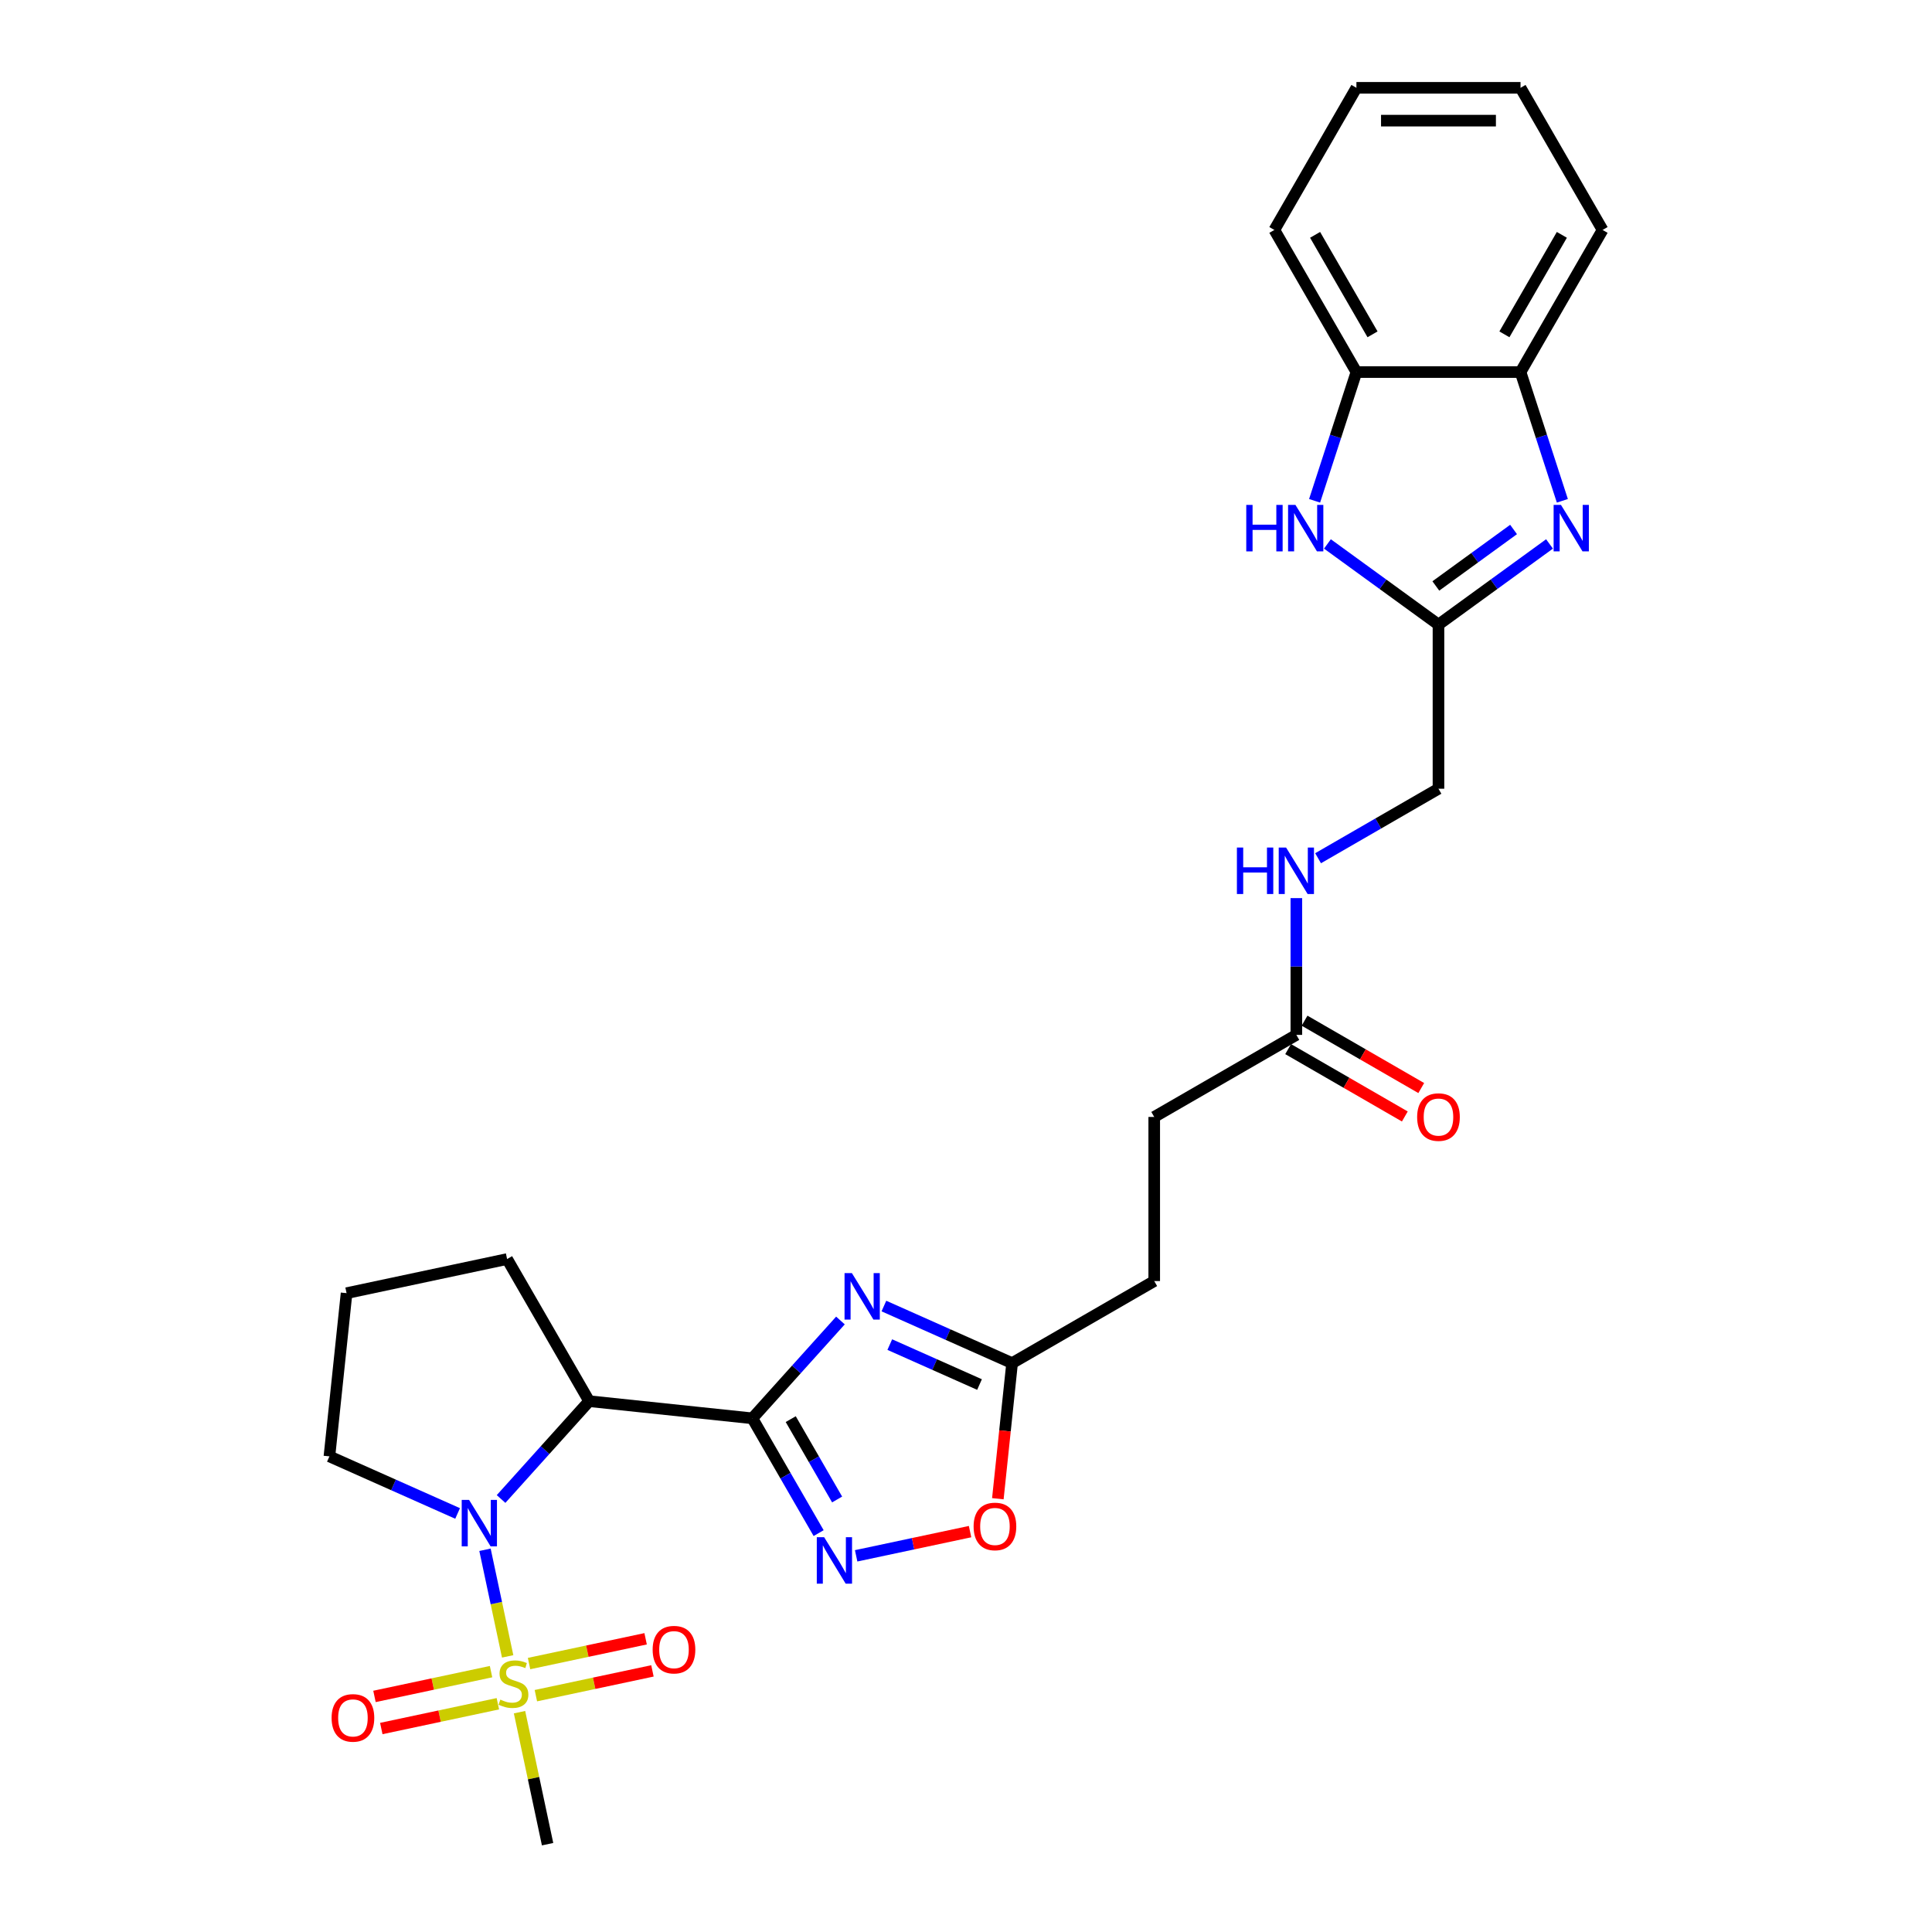 <?xml version='1.0' encoding='iso-8859-1'?>
<svg version='1.1' baseProfile='full'
              xmlns='http://www.w3.org/2000/svg'
                      xmlns:rdkit='http://www.rdkit.org/xml'
                      xmlns:xlink='http://www.w3.org/1999/xlink'
                  xml:space='preserve'
width='1000px' height='1000px' viewBox='0 0 1000 1000'>
<!-- END OF HEADER -->
<rect style='opacity:1.0;fill:#FFFFFF;stroke:none' width='1000' height='1000' x='0' y='0'> </rect>
<path class='bond-2' d='M 389.422,734.123 L 412.218,708.805' style='fill:none;fill-rule:evenodd;stroke:#000000;stroke-width:6px;stroke-linecap:butt;stroke-linejoin:miter;stroke-opacity:1' />
<path class='bond-2' d='M 412.218,708.805 L 435.014,683.488' style='fill:none;fill-rule:evenodd;stroke:#0000FF;stroke-width:6px;stroke-linecap:butt;stroke-linejoin:miter;stroke-opacity:1' />
<path class='bond-3' d='M 389.422,734.123 L 304.943,725.244' style='fill:none;fill-rule:evenodd;stroke:#000000;stroke-width:6px;stroke-linecap:butt;stroke-linejoin:miter;stroke-opacity:1' />
<path class='bond-4' d='M 389.422,734.123 L 406.572,763.829' style='fill:none;fill-rule:evenodd;stroke:#000000;stroke-width:6px;stroke-linecap:butt;stroke-linejoin:miter;stroke-opacity:1' />
<path class='bond-4' d='M 406.572,763.829 L 423.723,793.535' style='fill:none;fill-rule:evenodd;stroke:#0000FF;stroke-width:6px;stroke-linecap:butt;stroke-linejoin:miter;stroke-opacity:1' />
<path class='bond-4' d='M 409.28,734.54 L 421.285,755.334' style='fill:none;fill-rule:evenodd;stroke:#000000;stroke-width:6px;stroke-linecap:butt;stroke-linejoin:miter;stroke-opacity:1' />
<path class='bond-4' d='M 421.285,755.334 L 433.291,776.129' style='fill:none;fill-rule:evenodd;stroke:#0000FF;stroke-width:6px;stroke-linecap:butt;stroke-linejoin:miter;stroke-opacity:1' />
<path class='bond-0' d='M 262.764,857.34 L 256.9,829.75' style='fill:none;fill-rule:evenodd;stroke:#CCCC00;stroke-width:6px;stroke-linecap:butt;stroke-linejoin:miter;stroke-opacity:1' />
<path class='bond-0' d='M 256.9,829.75 L 251.035,802.16' style='fill:none;fill-rule:evenodd;stroke:#0000FF;stroke-width:6px;stroke-linecap:butt;stroke-linejoin:miter;stroke-opacity:1' />
<path class='bond-12' d='M 277.367,877.675 L 307.536,871.263' style='fill:none;fill-rule:evenodd;stroke:#CCCC00;stroke-width:6px;stroke-linecap:butt;stroke-linejoin:miter;stroke-opacity:1' />
<path class='bond-12' d='M 307.536,871.263 L 337.704,864.851' style='fill:none;fill-rule:evenodd;stroke:#FF0000;stroke-width:6px;stroke-linecap:butt;stroke-linejoin:miter;stroke-opacity:1' />
<path class='bond-12' d='M 273.835,861.058 L 304.004,854.645' style='fill:none;fill-rule:evenodd;stroke:#CCCC00;stroke-width:6px;stroke-linecap:butt;stroke-linejoin:miter;stroke-opacity:1' />
<path class='bond-12' d='M 304.004,854.645 L 334.172,848.233' style='fill:none;fill-rule:evenodd;stroke:#FF0000;stroke-width:6px;stroke-linecap:butt;stroke-linejoin:miter;stroke-opacity:1' />
<path class='bond-13' d='M 254.162,865.24 L 223.994,871.652' style='fill:none;fill-rule:evenodd;stroke:#CCCC00;stroke-width:6px;stroke-linecap:butt;stroke-linejoin:miter;stroke-opacity:1' />
<path class='bond-13' d='M 223.994,871.652 L 193.826,878.064' style='fill:none;fill-rule:evenodd;stroke:#FF0000;stroke-width:6px;stroke-linecap:butt;stroke-linejoin:miter;stroke-opacity:1' />
<path class='bond-13' d='M 257.694,881.857 L 227.526,888.27' style='fill:none;fill-rule:evenodd;stroke:#CCCC00;stroke-width:6px;stroke-linecap:butt;stroke-linejoin:miter;stroke-opacity:1' />
<path class='bond-13' d='M 227.526,888.27 L 197.358,894.682' style='fill:none;fill-rule:evenodd;stroke:#FF0000;stroke-width:6px;stroke-linecap:butt;stroke-linejoin:miter;stroke-opacity:1' />
<path class='bond-18' d='M 268.903,886.221 L 276.164,920.383' style='fill:none;fill-rule:evenodd;stroke:#CCCC00;stroke-width:6px;stroke-linecap:butt;stroke-linejoin:miter;stroke-opacity:1' />
<path class='bond-18' d='M 276.164,920.383 L 283.426,954.545' style='fill:none;fill-rule:evenodd;stroke:#000000;stroke-width:6px;stroke-linecap:butt;stroke-linejoin:miter;stroke-opacity:1' />
<path class='bond-1' d='M 259.351,775.879 L 282.147,750.561' style='fill:none;fill-rule:evenodd;stroke:#0000FF;stroke-width:6px;stroke-linecap:butt;stroke-linejoin:miter;stroke-opacity:1' />
<path class='bond-1' d='M 282.147,750.561 L 304.943,725.244' style='fill:none;fill-rule:evenodd;stroke:#000000;stroke-width:6px;stroke-linecap:butt;stroke-linejoin:miter;stroke-opacity:1' />
<path class='bond-19' d='M 236.857,783.362 L 203.68,768.591' style='fill:none;fill-rule:evenodd;stroke:#0000FF;stroke-width:6px;stroke-linecap:butt;stroke-linejoin:miter;stroke-opacity:1' />
<path class='bond-19' d='M 203.68,768.591 L 170.504,753.82' style='fill:none;fill-rule:evenodd;stroke:#000000;stroke-width:6px;stroke-linecap:butt;stroke-linejoin:miter;stroke-opacity:1' />
<path class='bond-8' d='M 457.507,676.004 L 490.684,690.776' style='fill:none;fill-rule:evenodd;stroke:#0000FF;stroke-width:6px;stroke-linecap:butt;stroke-linejoin:miter;stroke-opacity:1' />
<path class='bond-8' d='M 490.684,690.776 L 523.861,705.547' style='fill:none;fill-rule:evenodd;stroke:#000000;stroke-width:6px;stroke-linecap:butt;stroke-linejoin:miter;stroke-opacity:1' />
<path class='bond-8' d='M 460.55,695.956 L 483.774,706.296' style='fill:none;fill-rule:evenodd;stroke:#0000FF;stroke-width:6px;stroke-linecap:butt;stroke-linejoin:miter;stroke-opacity:1' />
<path class='bond-8' d='M 483.774,706.296 L 506.998,716.636' style='fill:none;fill-rule:evenodd;stroke:#000000;stroke-width:6px;stroke-linecap:butt;stroke-linejoin:miter;stroke-opacity:1' />
<path class='bond-22' d='M 304.943,725.244 L 262.471,651.68' style='fill:none;fill-rule:evenodd;stroke:#000000;stroke-width:6px;stroke-linecap:butt;stroke-linejoin:miter;stroke-opacity:1' />
<path class='bond-9' d='M 443.14,805.296 L 472.622,799.03' style='fill:none;fill-rule:evenodd;stroke:#0000FF;stroke-width:6px;stroke-linecap:butt;stroke-linejoin:miter;stroke-opacity:1' />
<path class='bond-9' d='M 472.622,799.03 L 502.103,792.763' style='fill:none;fill-rule:evenodd;stroke:#FF0000;stroke-width:6px;stroke-linecap:butt;stroke-linejoin:miter;stroke-opacity:1' />
<path class='bond-5' d='M 802.027,281.54 L 773.29,302.419' style='fill:none;fill-rule:evenodd;stroke:#0000FF;stroke-width:6px;stroke-linecap:butt;stroke-linejoin:miter;stroke-opacity:1' />
<path class='bond-5' d='M 773.29,302.419 L 744.552,323.298' style='fill:none;fill-rule:evenodd;stroke:#000000;stroke-width:6px;stroke-linecap:butt;stroke-linejoin:miter;stroke-opacity:1' />
<path class='bond-5' d='M 783.42,274.06 L 763.304,288.675' style='fill:none;fill-rule:evenodd;stroke:#0000FF;stroke-width:6px;stroke-linecap:butt;stroke-linejoin:miter;stroke-opacity:1' />
<path class='bond-5' d='M 763.304,288.675 L 743.188,303.29' style='fill:none;fill-rule:evenodd;stroke:#000000;stroke-width:6px;stroke-linecap:butt;stroke-linejoin:miter;stroke-opacity:1' />
<path class='bond-10' d='M 808.675,259.217 L 797.85,225.9' style='fill:none;fill-rule:evenodd;stroke:#0000FF;stroke-width:6px;stroke-linecap:butt;stroke-linejoin:miter;stroke-opacity:1' />
<path class='bond-10' d='M 797.85,225.9 L 787.024,192.582' style='fill:none;fill-rule:evenodd;stroke:#000000;stroke-width:6px;stroke-linecap:butt;stroke-linejoin:miter;stroke-opacity:1' />
<path class='bond-6' d='M 744.552,323.298 L 744.552,408.242' style='fill:none;fill-rule:evenodd;stroke:#000000;stroke-width:6px;stroke-linecap:butt;stroke-linejoin:miter;stroke-opacity:1' />
<path class='bond-7' d='M 744.552,323.298 L 715.815,302.419' style='fill:none;fill-rule:evenodd;stroke:#000000;stroke-width:6px;stroke-linecap:butt;stroke-linejoin:miter;stroke-opacity:1' />
<path class='bond-7' d='M 715.815,302.419 L 687.078,281.54' style='fill:none;fill-rule:evenodd;stroke:#0000FF;stroke-width:6px;stroke-linecap:butt;stroke-linejoin:miter;stroke-opacity:1' />
<path class='bond-11' d='M 680.429,259.217 L 691.255,225.9' style='fill:none;fill-rule:evenodd;stroke:#0000FF;stroke-width:6px;stroke-linecap:butt;stroke-linejoin:miter;stroke-opacity:1' />
<path class='bond-11' d='M 691.255,225.9 L 702.08,192.582' style='fill:none;fill-rule:evenodd;stroke:#000000;stroke-width:6px;stroke-linecap:butt;stroke-linejoin:miter;stroke-opacity:1' />
<path class='bond-20' d='M 523.861,705.547 L 597.425,663.075' style='fill:none;fill-rule:evenodd;stroke:#000000;stroke-width:6px;stroke-linecap:butt;stroke-linejoin:miter;stroke-opacity:1' />
<path class='bond-28' d='M 523.861,705.547 L 520.172,740.642' style='fill:none;fill-rule:evenodd;stroke:#000000;stroke-width:6px;stroke-linecap:butt;stroke-linejoin:miter;stroke-opacity:1' />
<path class='bond-28' d='M 520.172,740.642 L 516.483,775.738' style='fill:none;fill-rule:evenodd;stroke:#FF0000;stroke-width:6px;stroke-linecap:butt;stroke-linejoin:miter;stroke-opacity:1' />
<path class='bond-24' d='M 787.024,192.582 L 829.496,119.018' style='fill:none;fill-rule:evenodd;stroke:#000000;stroke-width:6px;stroke-linecap:butt;stroke-linejoin:miter;stroke-opacity:1' />
<path class='bond-24' d='M 778.682,173.053 L 808.413,121.559' style='fill:none;fill-rule:evenodd;stroke:#000000;stroke-width:6px;stroke-linecap:butt;stroke-linejoin:miter;stroke-opacity:1' />
<path class='bond-30' d='M 787.024,192.582 L 702.08,192.582' style='fill:none;fill-rule:evenodd;stroke:#000000;stroke-width:6px;stroke-linecap:butt;stroke-linejoin:miter;stroke-opacity:1' />
<path class='bond-25' d='M 702.08,192.582 L 659.608,119.018' style='fill:none;fill-rule:evenodd;stroke:#000000;stroke-width:6px;stroke-linecap:butt;stroke-linejoin:miter;stroke-opacity:1' />
<path class='bond-25' d='M 710.422,173.053 L 680.692,121.559' style='fill:none;fill-rule:evenodd;stroke:#000000;stroke-width:6px;stroke-linecap:butt;stroke-linejoin:miter;stroke-opacity:1' />
<path class='bond-14' d='M 670.988,535.658 L 597.425,578.131' style='fill:none;fill-rule:evenodd;stroke:#000000;stroke-width:6px;stroke-linecap:butt;stroke-linejoin:miter;stroke-opacity:1' />
<path class='bond-15' d='M 670.988,535.658 L 670.988,500.262' style='fill:none;fill-rule:evenodd;stroke:#000000;stroke-width:6px;stroke-linecap:butt;stroke-linejoin:miter;stroke-opacity:1' />
<path class='bond-15' d='M 670.988,500.262 L 670.988,464.866' style='fill:none;fill-rule:evenodd;stroke:#0000FF;stroke-width:6px;stroke-linecap:butt;stroke-linejoin:miter;stroke-opacity:1' />
<path class='bond-16' d='M 666.741,543.015 L 696.94,560.45' style='fill:none;fill-rule:evenodd;stroke:#000000;stroke-width:6px;stroke-linecap:butt;stroke-linejoin:miter;stroke-opacity:1' />
<path class='bond-16' d='M 696.94,560.45 L 727.139,577.885' style='fill:none;fill-rule:evenodd;stroke:#FF0000;stroke-width:6px;stroke-linecap:butt;stroke-linejoin:miter;stroke-opacity:1' />
<path class='bond-16' d='M 675.236,528.302 L 705.434,545.737' style='fill:none;fill-rule:evenodd;stroke:#000000;stroke-width:6px;stroke-linecap:butt;stroke-linejoin:miter;stroke-opacity:1' />
<path class='bond-16' d='M 705.434,545.737 L 735.633,563.173' style='fill:none;fill-rule:evenodd;stroke:#FF0000;stroke-width:6px;stroke-linecap:butt;stroke-linejoin:miter;stroke-opacity:1' />
<path class='bond-17' d='M 682.235,444.221 L 713.394,426.232' style='fill:none;fill-rule:evenodd;stroke:#0000FF;stroke-width:6px;stroke-linecap:butt;stroke-linejoin:miter;stroke-opacity:1' />
<path class='bond-17' d='M 713.394,426.232 L 744.552,408.242' style='fill:none;fill-rule:evenodd;stroke:#000000;stroke-width:6px;stroke-linecap:butt;stroke-linejoin:miter;stroke-opacity:1' />
<path class='bond-29' d='M 170.504,753.82 L 179.383,669.341' style='fill:none;fill-rule:evenodd;stroke:#000000;stroke-width:6px;stroke-linecap:butt;stroke-linejoin:miter;stroke-opacity:1' />
<path class='bond-21' d='M 597.425,663.075 L 597.425,578.131' style='fill:none;fill-rule:evenodd;stroke:#000000;stroke-width:6px;stroke-linecap:butt;stroke-linejoin:miter;stroke-opacity:1' />
<path class='bond-23' d='M 262.471,651.68 L 179.383,669.341' style='fill:none;fill-rule:evenodd;stroke:#000000;stroke-width:6px;stroke-linecap:butt;stroke-linejoin:miter;stroke-opacity:1' />
<path class='bond-27' d='M 829.496,119.018 L 787.024,45.455' style='fill:none;fill-rule:evenodd;stroke:#000000;stroke-width:6px;stroke-linecap:butt;stroke-linejoin:miter;stroke-opacity:1' />
<path class='bond-26' d='M 659.608,119.018 L 702.08,45.455' style='fill:none;fill-rule:evenodd;stroke:#000000;stroke-width:6px;stroke-linecap:butt;stroke-linejoin:miter;stroke-opacity:1' />
<path class='bond-31' d='M 702.08,45.455 L 787.024,45.455' style='fill:none;fill-rule:evenodd;stroke:#000000;stroke-width:6px;stroke-linecap:butt;stroke-linejoin:miter;stroke-opacity:1' />
<path class='bond-31' d='M 714.822,62.443 L 774.283,62.443' style='fill:none;fill-rule:evenodd;stroke:#000000;stroke-width:6px;stroke-linecap:butt;stroke-linejoin:miter;stroke-opacity:1' />
<path  class='atom-1' d='M 258.969 879.714
Q 259.241 879.816, 260.362 880.292
Q 261.484 880.767, 262.707 881.073
Q 263.964 881.345, 265.187 881.345
Q 267.464 881.345, 268.789 880.258
Q 270.114 879.136, 270.114 877.2
Q 270.114 875.875, 269.434 875.059
Q 268.789 874.244, 267.77 873.802
Q 266.75 873.36, 265.051 872.851
Q 262.911 872.205, 261.62 871.593
Q 260.362 870.982, 259.445 869.691
Q 258.562 868.399, 258.562 866.225
Q 258.562 863.201, 260.6 861.332
Q 262.673 859.463, 266.75 859.463
Q 269.536 859.463, 272.696 860.788
L 271.915 863.405
Q 269.027 862.216, 266.852 862.216
Q 264.508 862.216, 263.217 863.201
Q 261.925 864.152, 261.959 865.817
Q 261.959 867.108, 262.605 867.89
Q 263.284 868.671, 264.236 869.113
Q 265.221 869.555, 266.852 870.064
Q 269.027 870.744, 270.318 871.424
Q 271.609 872.103, 272.526 873.496
Q 273.478 874.855, 273.478 877.2
Q 273.478 880.53, 271.235 882.33
Q 269.027 884.097, 265.323 884.097
Q 263.183 884.097, 261.552 883.621
Q 259.955 883.18, 258.052 882.398
L 258.969 879.714
' fill='#CCCC00'/>
<path  class='atom-2' d='M 242.786 776.341
L 250.669 789.083
Q 251.451 790.34, 252.708 792.617
Q 253.965 794.893, 254.033 795.029
L 254.033 776.341
L 257.227 776.341
L 257.227 800.398
L 253.931 800.398
L 245.471 786.467
Q 244.485 784.836, 243.432 782.967
Q 242.413 781.098, 242.107 780.521
L 242.107 800.398
L 238.981 800.398
L 238.981 776.341
L 242.786 776.341
' fill='#0000FF'/>
<path  class='atom-3' d='M 440.943 658.969
L 448.826 671.71
Q 449.607 672.968, 450.864 675.244
Q 452.121 677.521, 452.189 677.657
L 452.189 658.969
L 455.383 658.969
L 455.383 683.025
L 452.088 683.025
L 443.627 669.094
Q 442.642 667.463, 441.588 665.594
Q 440.569 663.726, 440.263 663.148
L 440.263 683.025
L 437.137 683.025
L 437.137 658.969
L 440.943 658.969
' fill='#0000FF'/>
<path  class='atom-5' d='M 426.576 795.658
L 434.459 808.4
Q 435.24 809.657, 436.498 811.934
Q 437.755 814.21, 437.823 814.346
L 437.823 795.658
L 441.017 795.658
L 441.017 819.715
L 437.721 819.715
L 429.26 805.784
Q 428.275 804.153, 427.222 802.284
Q 426.202 800.415, 425.897 799.838
L 425.897 819.715
L 422.771 819.715
L 422.771 795.658
L 426.576 795.658
' fill='#0000FF'/>
<path  class='atom-6' d='M 807.956 261.341
L 815.839 274.082
Q 816.62 275.34, 817.878 277.616
Q 819.135 279.893, 819.203 280.029
L 819.203 261.341
L 822.397 261.341
L 822.397 285.397
L 819.101 285.397
L 810.64 271.466
Q 809.655 269.835, 808.602 267.967
Q 807.582 266.098, 807.276 265.52
L 807.276 285.397
L 804.151 285.397
L 804.151 261.341
L 807.956 261.341
' fill='#0000FF'/>
<path  class='atom-8' d='M 645.064 261.341
L 648.326 261.341
L 648.326 271.568
L 660.626 271.568
L 660.626 261.341
L 663.888 261.341
L 663.888 285.397
L 660.626 285.397
L 660.626 274.286
L 648.326 274.286
L 648.326 285.397
L 645.064 285.397
L 645.064 261.341
' fill='#0000FF'/>
<path  class='atom-8' d='M 670.513 261.341
L 678.396 274.082
Q 679.178 275.34, 680.435 277.616
Q 681.692 279.893, 681.76 280.029
L 681.76 261.341
L 684.954 261.341
L 684.954 285.397
L 681.658 285.397
L 673.198 271.466
Q 672.212 269.835, 671.159 267.967
Q 670.14 266.098, 669.834 265.52
L 669.834 285.397
L 666.708 285.397
L 666.708 261.341
L 670.513 261.341
' fill='#0000FF'/>
<path  class='atom-10' d='M 503.939 790.094
Q 503.939 784.317, 506.793 781.09
Q 509.647 777.862, 514.982 777.862
Q 520.316 777.862, 523.17 781.09
Q 526.024 784.317, 526.024 790.094
Q 526.024 795.938, 523.136 799.268
Q 520.248 802.563, 514.982 802.563
Q 509.681 802.563, 506.793 799.268
Q 503.939 795.972, 503.939 790.094
M 514.982 799.845
Q 518.651 799.845, 520.622 797.399
Q 522.627 794.918, 522.627 790.094
Q 522.627 785.371, 520.622 782.992
Q 518.651 780.58, 514.982 780.58
Q 511.312 780.58, 509.307 782.958
Q 507.337 785.337, 507.337 790.094
Q 507.337 794.952, 509.307 797.399
Q 511.312 799.845, 514.982 799.845
' fill='#FF0000'/>
<path  class='atom-13' d='M 337.81 853.865
Q 337.81 848.088, 340.664 844.86
Q 343.518 841.633, 348.853 841.633
Q 354.187 841.633, 357.041 844.86
Q 359.896 848.088, 359.896 853.865
Q 359.896 859.709, 357.007 863.039
Q 354.119 866.334, 348.853 866.334
Q 343.552 866.334, 340.664 863.039
Q 337.81 859.743, 337.81 853.865
M 348.853 863.616
Q 352.522 863.616, 354.493 861.17
Q 356.498 858.689, 356.498 853.865
Q 356.498 849.142, 354.493 846.763
Q 352.522 844.351, 348.853 844.351
Q 345.183 844.351, 343.179 846.729
Q 341.208 849.108, 341.208 853.865
Q 341.208 858.723, 343.179 861.17
Q 345.183 863.616, 348.853 863.616
' fill='#FF0000'/>
<path  class='atom-14' d='M 171.634 889.186
Q 171.634 883.41, 174.488 880.182
Q 177.342 876.954, 182.677 876.954
Q 188.011 876.954, 190.865 880.182
Q 193.72 883.41, 193.72 889.186
Q 193.72 895.03, 190.832 898.36
Q 187.943 901.656, 182.677 901.656
Q 177.376 901.656, 174.488 898.36
Q 171.634 895.064, 171.634 889.186
M 182.677 898.938
Q 186.346 898.938, 188.317 896.492
Q 190.322 894.011, 190.322 889.186
Q 190.322 884.463, 188.317 882.085
Q 186.346 879.673, 182.677 879.673
Q 179.007 879.673, 177.003 882.051
Q 175.032 884.429, 175.032 889.186
Q 175.032 894.045, 177.003 896.492
Q 179.007 898.938, 182.677 898.938
' fill='#FF0000'/>
<path  class='atom-16' d='M 640.222 438.686
L 643.483 438.686
L 643.483 448.913
L 655.783 448.913
L 655.783 438.686
L 659.045 438.686
L 659.045 462.742
L 655.783 462.742
L 655.783 451.632
L 643.483 451.632
L 643.483 462.742
L 640.222 462.742
L 640.222 438.686
' fill='#0000FF'/>
<path  class='atom-16' d='M 665.671 438.686
L 673.554 451.428
Q 674.335 452.685, 675.592 454.961
Q 676.85 457.238, 676.918 457.374
L 676.918 438.686
L 680.111 438.686
L 680.111 462.742
L 676.816 462.742
L 668.355 448.811
Q 667.37 447.181, 666.316 445.312
Q 665.297 443.443, 664.991 442.865
L 664.991 462.742
L 661.865 462.742
L 661.865 438.686
L 665.671 438.686
' fill='#0000FF'/>
<path  class='atom-17' d='M 733.51 578.198
Q 733.51 572.422, 736.364 569.194
Q 739.218 565.967, 744.552 565.967
Q 749.887 565.967, 752.741 569.194
Q 755.595 572.422, 755.595 578.198
Q 755.595 584.043, 752.707 587.372
Q 749.819 590.668, 744.552 590.668
Q 739.252 590.668, 736.364 587.372
Q 733.51 584.077, 733.51 578.198
M 744.552 587.95
Q 748.222 587.95, 750.193 585.504
Q 752.197 583.023, 752.197 578.198
Q 752.197 573.476, 750.193 571.097
Q 748.222 568.685, 744.552 568.685
Q 740.883 568.685, 738.878 571.063
Q 736.907 573.442, 736.907 578.198
Q 736.907 583.057, 738.878 585.504
Q 740.883 587.95, 744.552 587.95
' fill='#FF0000'/>
</svg>
